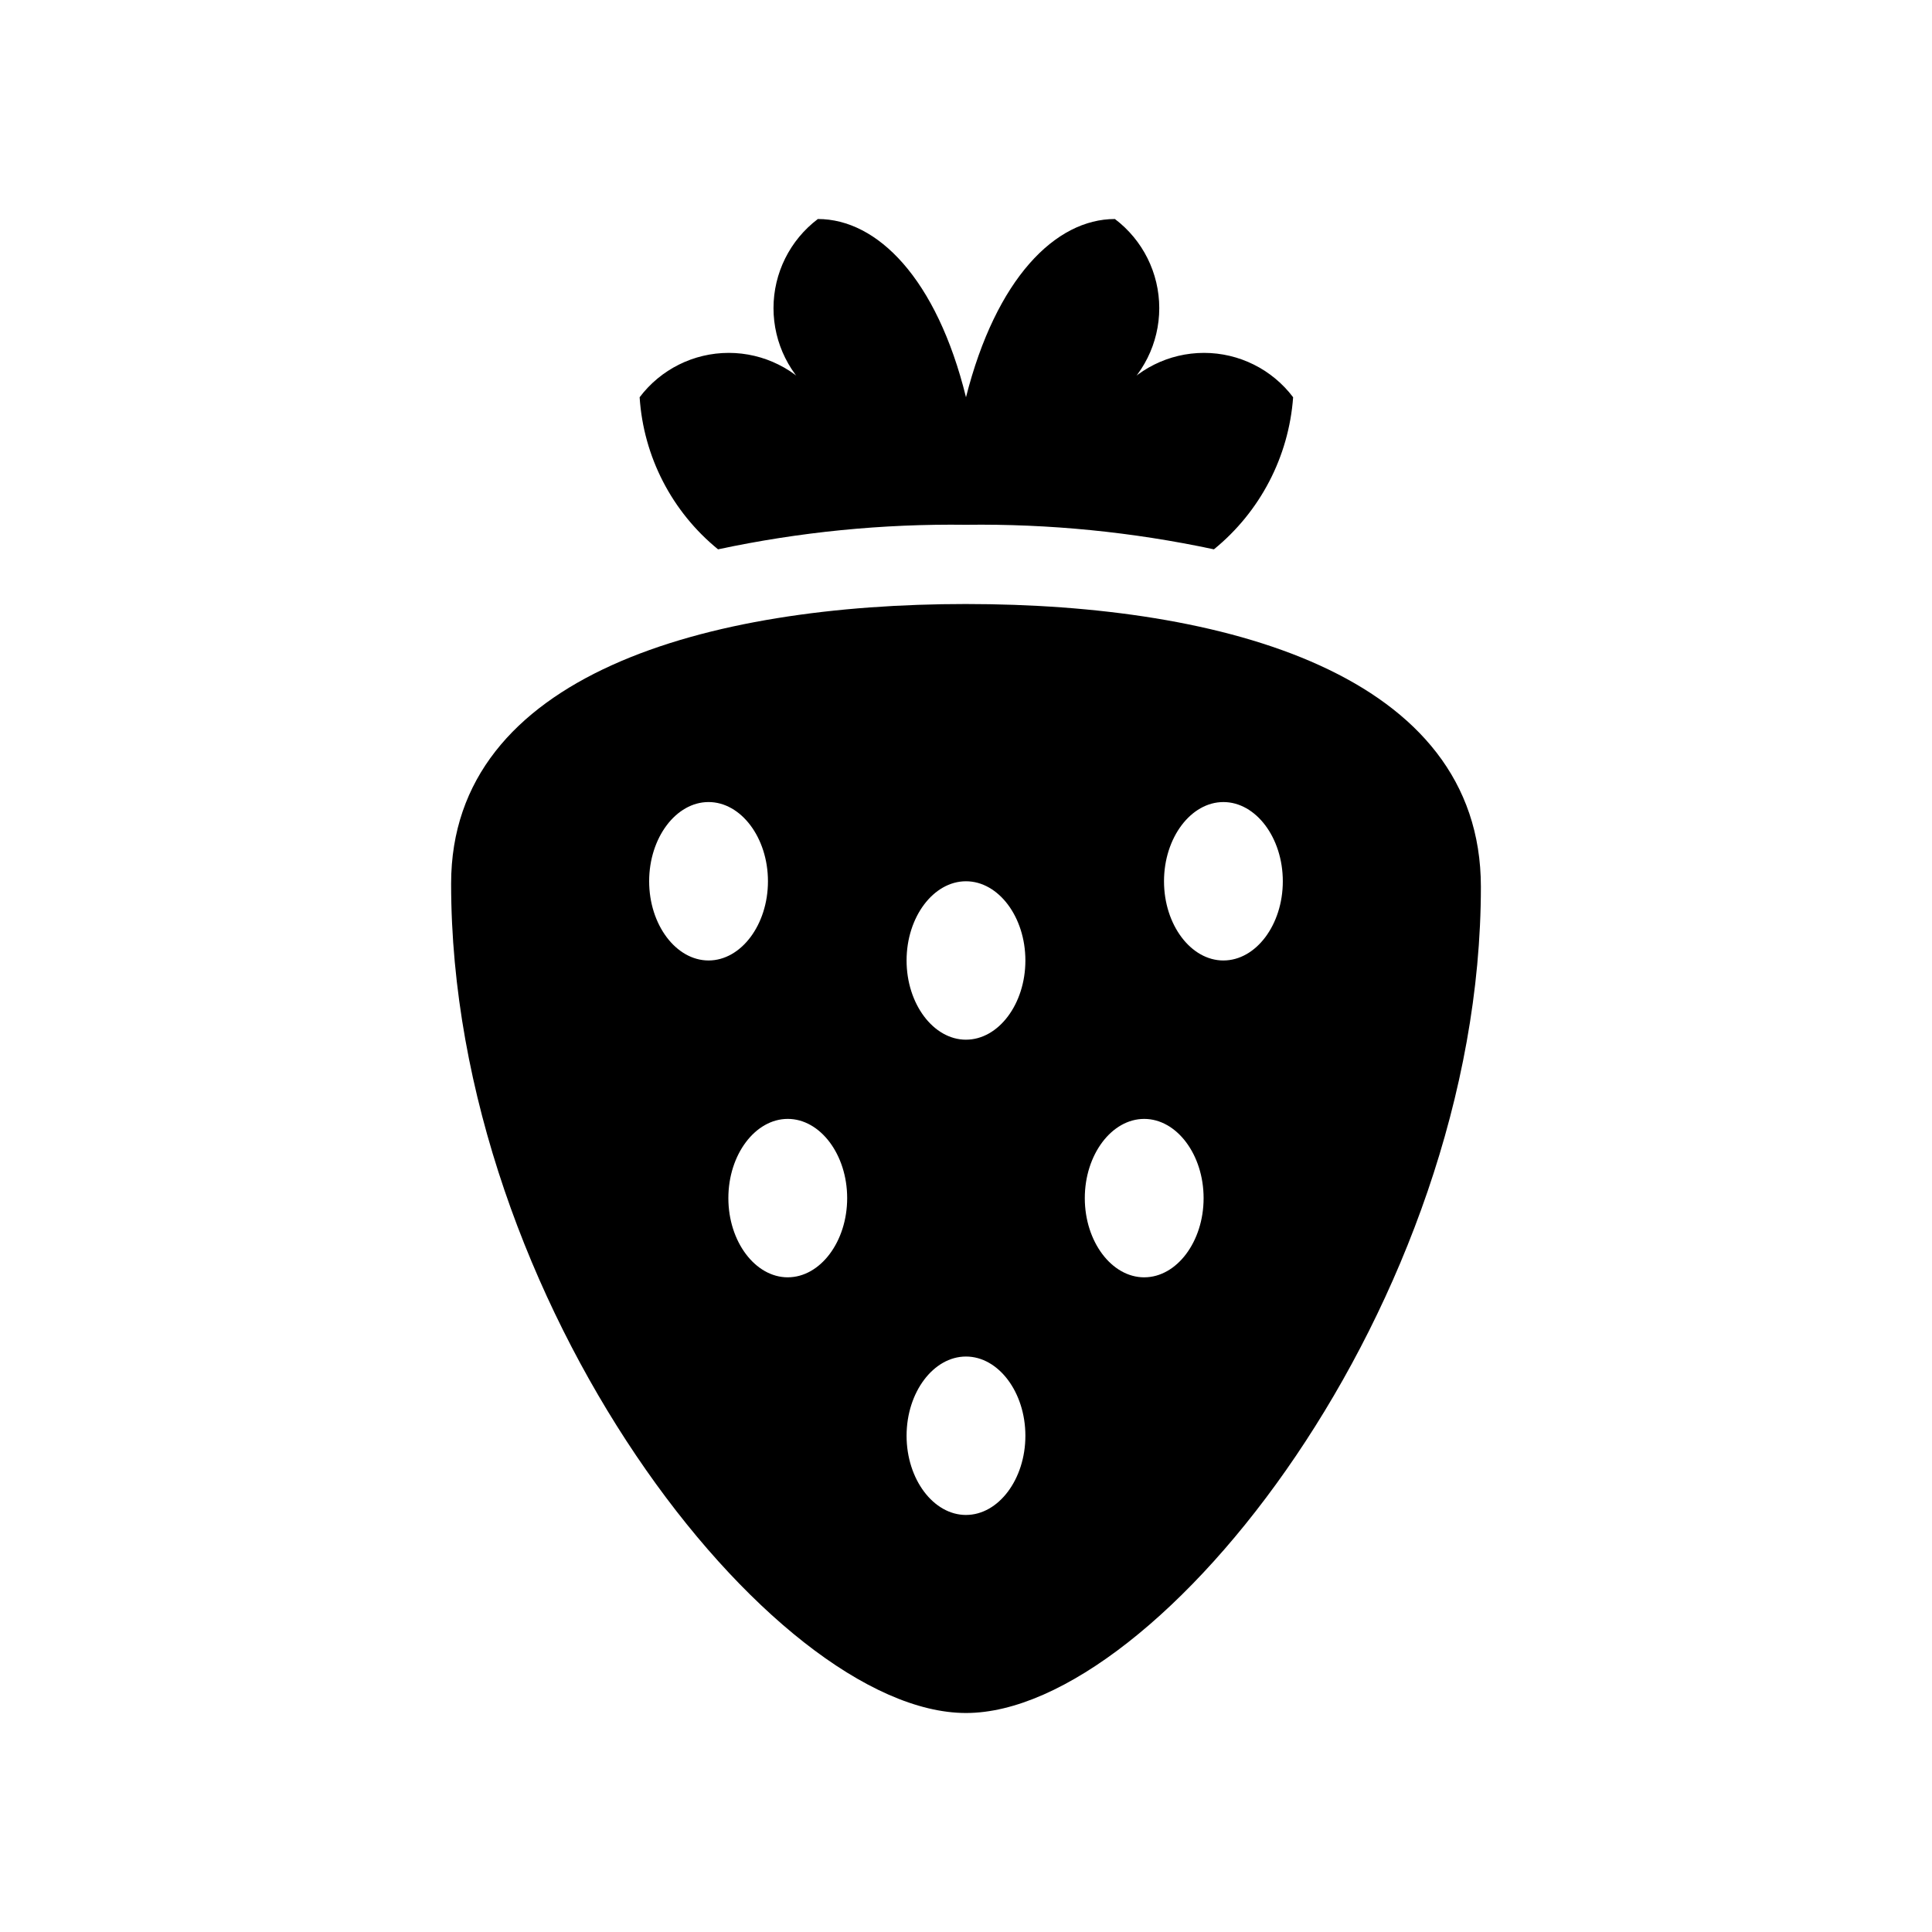 <?xml version="1.0" encoding="UTF-8"?>
<!-- Uploaded to: ICON Repo, www.svgrepo.com, Generator: ICON Repo Mixer Tools -->
<svg fill="#000000" width="800px" height="800px" version="1.1" viewBox="144 144 512 512" xmlns="http://www.w3.org/2000/svg">
 <g>
  <path d="m400 304.07c-68.223 0-136.45 18.473-136.45 74.102 0 111.05 85.227 219.79 136.45 219.79 51.219 0 136.45-108.74 136.45-218.95 0-56.469-68.223-74.941-136.45-74.941zm-83.969 73.473c0-11.547 7.137-20.992 15.742-20.992 8.605 0 15.742 9.445 15.742 20.992 0 11.547-7.137 20.992-15.742 20.992-8.605-0.004-15.742-9.449-15.742-20.996zm36.734 104.96c-8.605 0-15.742-9.445-15.742-20.992 0-11.547 7.137-20.992 15.742-20.992s15.742 9.445 15.742 20.992c0.004 11.543-7.133 20.988-15.742 20.988zm47.23 62.977c-8.605 0-15.742-9.445-15.742-20.992s7.137-20.992 15.742-20.992c8.605 0 15.742 9.445 15.742 20.992 0.004 11.543-7.133 20.988-15.738 20.988zm0-125.95c-8.605 0-15.742-9.445-15.742-20.992s7.137-20.992 15.742-20.992c8.605 0 15.742 9.445 15.742 20.992 0.004 11.543-7.133 20.988-15.738 20.988zm47.23 62.977c-8.605 0-15.742-9.445-15.742-20.992 0-11.547 7.137-20.992 15.742-20.992 8.605 0 15.742 9.445 15.742 20.992 0.008 11.543-7.133 20.988-15.738 20.988zm20.992-83.969c-8.605 0-15.742-9.445-15.742-20.992 0-11.547 7.137-20.992 15.742-20.992s15.742 9.445 15.742 20.992c0.004 11.543-7.133 20.988-15.738 20.988z"/>
  <path d="m334.29 289.58c21.59-4.609 43.629-6.793 65.707-6.508 22.074-0.285 44.113 1.898 65.703 6.508 12.254-9.969 19.848-24.555 20.992-40.305-5.594-7.406-14.336-11.758-23.617-11.758-9.277 0-18.02 4.352-23.613 11.758 7.402-5.598 11.754-14.34 11.754-23.617 0-9.281-4.352-18.023-11.754-23.617-15.742 0-31.488 15.742-39.465 47.23-7.766-31.488-23.512-47.23-39.254-47.23h-0.004c-7.402 5.594-11.754 14.336-11.754 23.617 0 9.277 4.352 18.02 11.754 23.617-5.594-7.406-14.336-11.758-23.613-11.758-9.281 0-18.023 4.352-23.617 11.758 1.016 15.738 8.547 30.344 20.781 40.305z"/>
 </g>
</svg>
